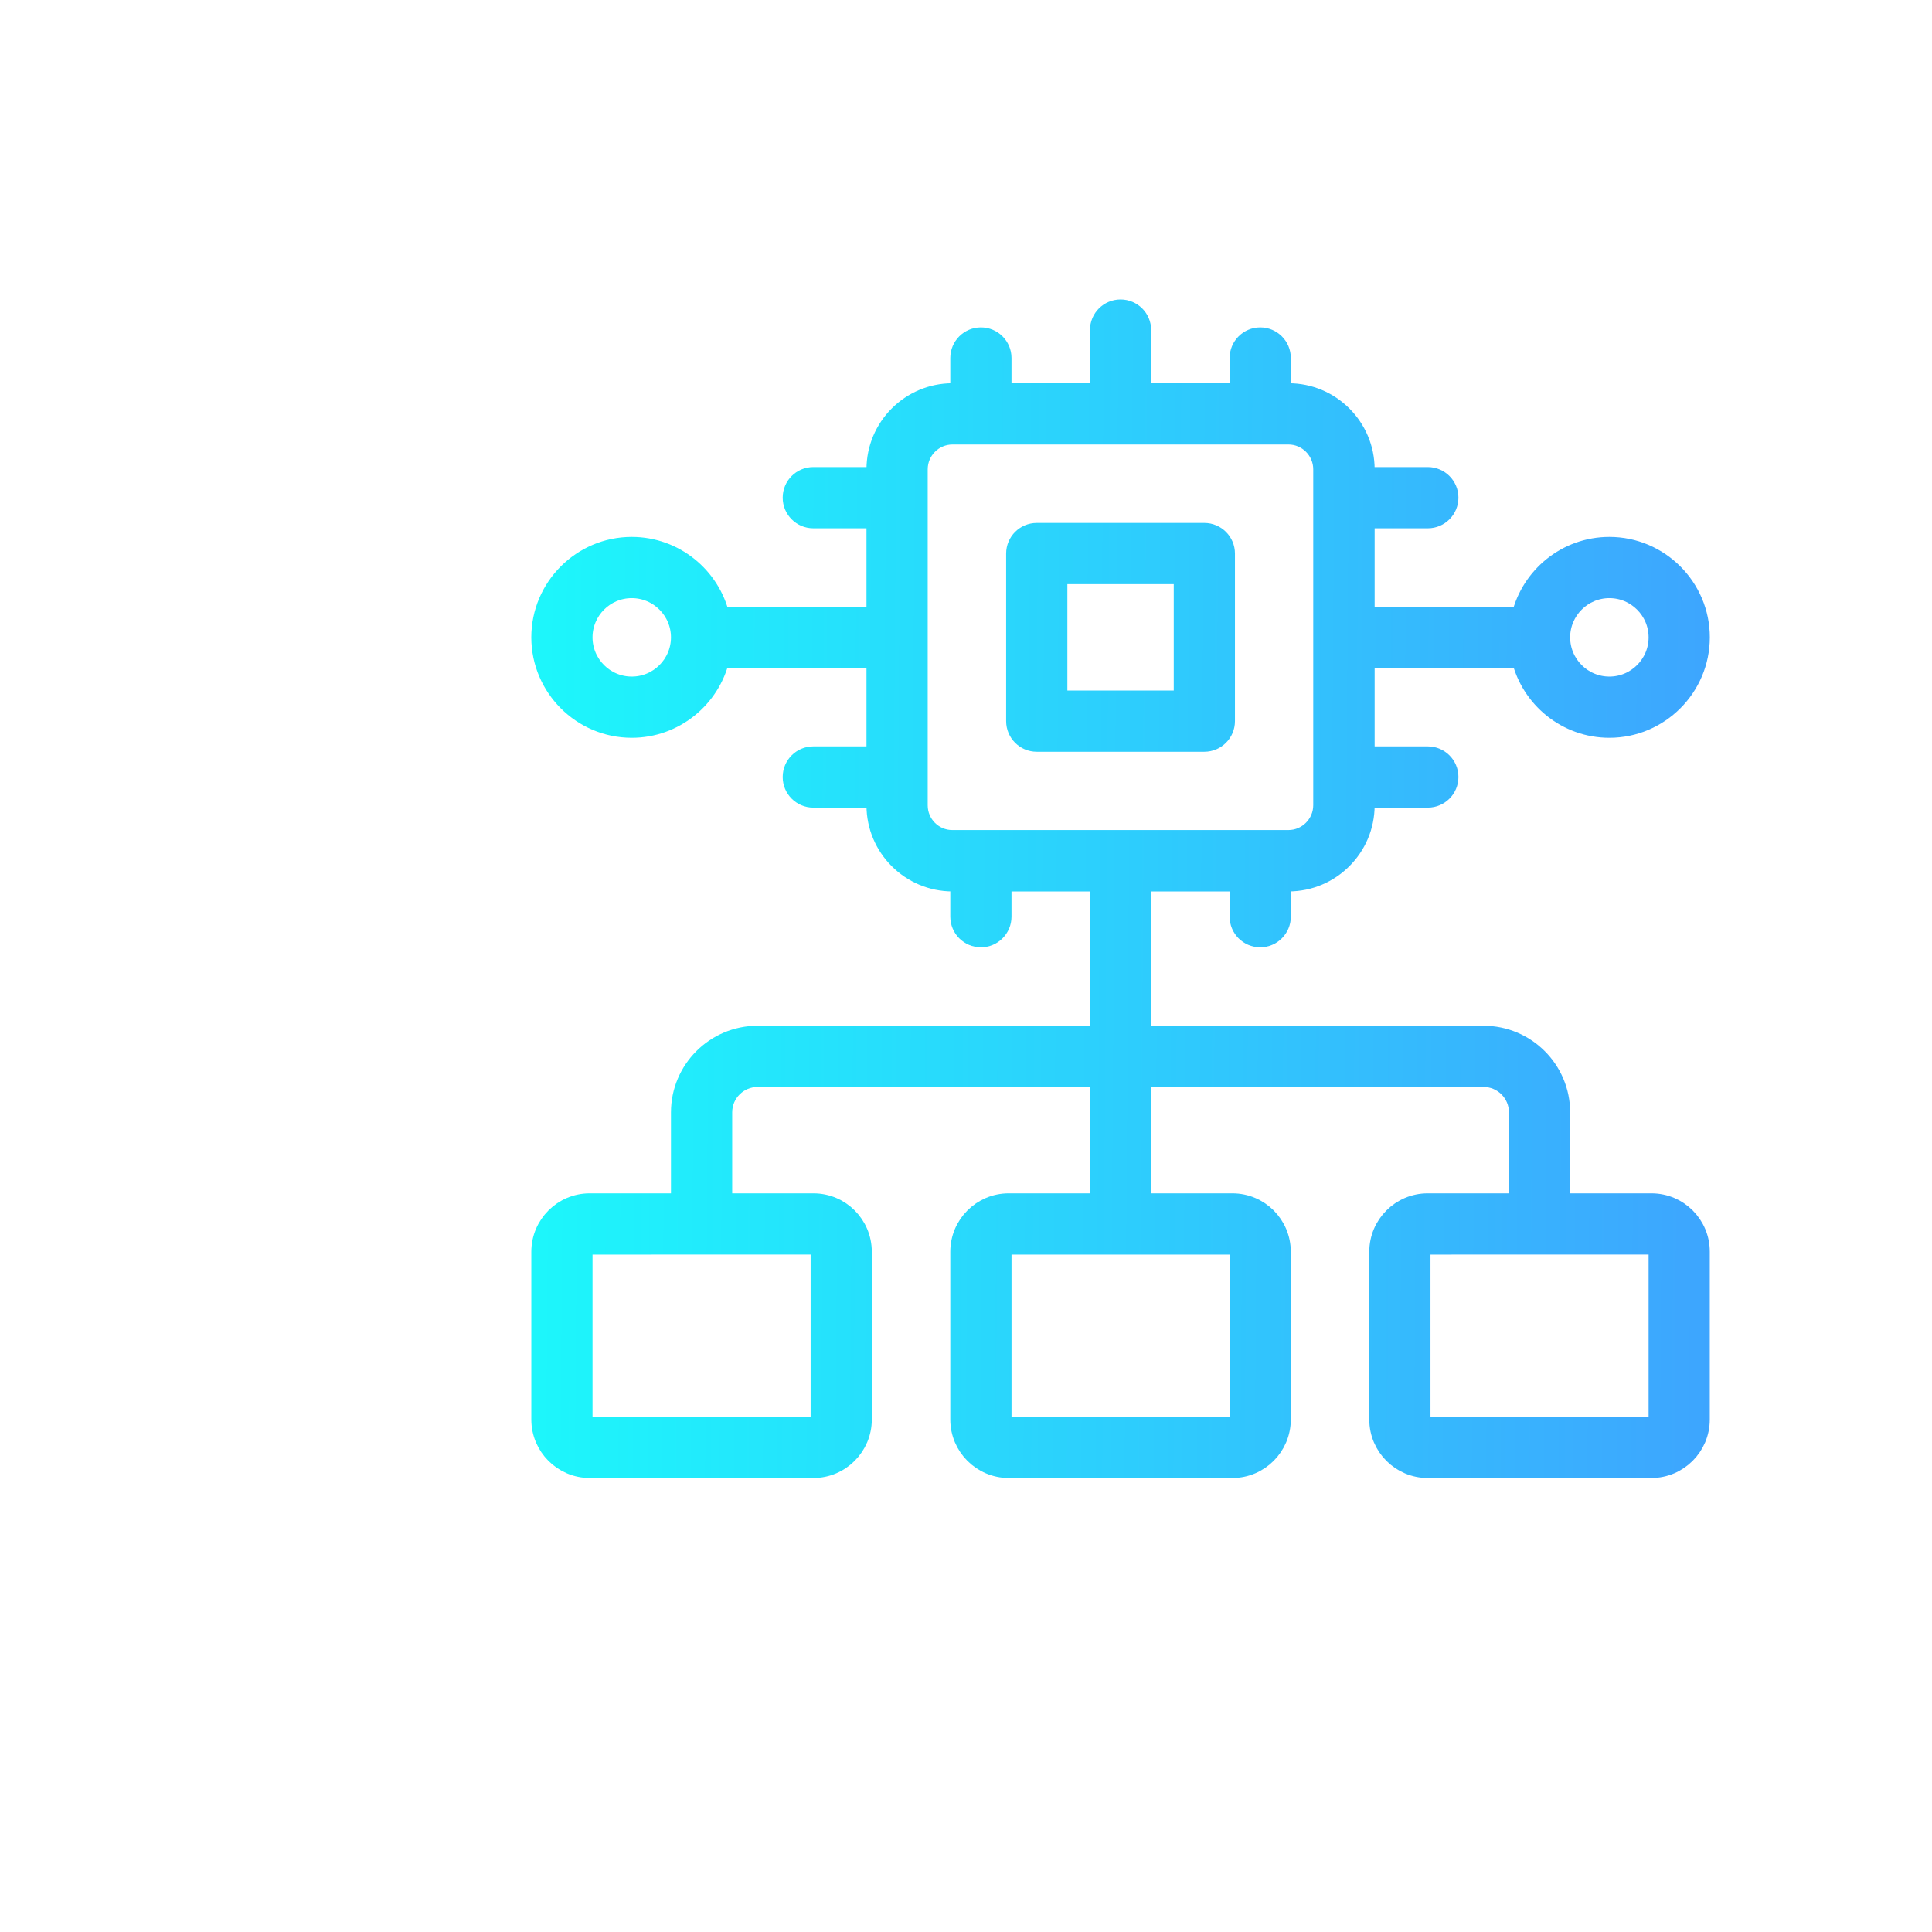<svg width="100" height="100" viewBox="0 0 100 100" fill="none" xmlns="http://www.w3.org/2000/svg">
<g filter="url(#filter0_d_769_13328)">
<path d="M37.662 42.411H46.337C46.935 42.411 47.421 41.925 47.421 41.326V32.651C47.421 32.053 46.935 31.567 46.337 31.567H37.662C37.064 31.567 36.578 32.053 36.578 32.651V41.326C36.578 41.925 37.064 42.411 37.662 42.411ZM38.747 33.736H45.253V40.242H38.747V33.736ZM69.478 66.267H64.771V61.577C64.771 59.379 62.986 57.592 60.786 57.592H43.084V49.64H48.145V51.447C48.145 52.046 48.63 52.532 49.229 52.532C49.828 52.532 50.313 52.046 50.313 51.447V49.64H50.697C52.88 49.64 54.651 47.861 54.651 45.686V45.302H57.904C58.502 45.302 58.988 44.816 58.988 44.218C58.988 43.619 58.502 43.133 57.904 43.133H54.651V38.073H62.732C63.224 40.14 65.082 41.688 67.301 41.688C69.888 41.688 72 39.575 72 36.989C72 34.402 69.888 32.29 67.301 32.29C65.082 32.29 63.224 33.837 62.732 35.904H54.651V30.844H57.904C58.502 30.844 58.988 30.358 58.988 29.759C58.988 29.161 58.502 28.675 57.904 28.675H54.651V28.291C54.651 26.108 52.872 24.337 50.697 24.337H50.313V22.53C50.313 21.932 49.828 21.446 49.229 21.446C48.63 21.446 48.145 21.932 48.145 22.53V24.337H43.084V21.084C43.084 20.486 42.599 20 42 20C41.401 20 40.916 20.486 40.916 21.084V24.337H35.855V22.53C35.855 21.932 35.37 21.446 34.771 21.446C34.172 21.446 33.687 21.932 33.687 22.53V24.337H33.303C31.12 24.337 29.349 26.117 29.349 28.291V28.675H26.096C25.498 28.675 25.012 29.161 25.012 29.759C25.012 30.358 25.498 30.844 26.096 30.844H29.349V35.904H21.268C20.776 33.837 18.918 32.29 16.699 32.29C14.112 32.29 12 34.402 12 36.989C12 39.575 14.112 41.688 16.699 41.688C18.918 41.688 20.776 40.14 21.268 38.073H29.349V43.133H26.096C25.498 43.133 25.012 43.619 25.012 44.218C25.012 44.816 25.498 45.302 26.096 45.302H29.349V45.686C29.349 47.869 31.128 49.64 33.303 49.64H33.687V51.447C33.687 52.046 34.172 52.532 34.771 52.532C35.37 52.532 35.855 52.046 35.855 51.447V49.64H40.916V57.592H23.214C21.017 57.592 19.229 59.377 19.229 61.577V66.267H14.522C13.133 66.267 12.001 67.402 12.001 68.789V77.478C12.001 78.868 13.136 80 14.522 80H26.103C27.492 80 28.624 78.865 28.624 77.478V68.789C28.624 67.399 27.498 66.267 26.103 66.267H21.398V61.577C21.398 60.571 22.214 59.761 23.214 59.761H40.916V66.267H36.209C34.819 66.267 33.687 67.402 33.687 68.789V77.478C33.687 78.868 34.822 80 36.209 80H47.789C49.179 80 50.311 78.865 50.311 77.478V68.789C50.311 67.399 49.184 66.267 47.789 66.267H43.085V59.761H60.787C61.792 59.761 62.603 60.577 62.603 61.577V66.267H57.895C56.506 66.267 55.374 67.402 55.374 68.789V77.478C55.374 78.868 56.509 80 57.895 80H69.476C70.865 80 71.998 78.865 71.998 77.478V68.789C72.001 67.402 70.874 66.267 69.479 66.267H69.478ZM67.301 34.459C68.696 34.459 69.831 35.594 69.831 36.989C69.831 38.384 68.696 39.519 67.301 39.519C65.906 39.519 64.771 38.384 64.771 36.989C64.771 35.594 65.906 34.459 67.301 34.459ZM16.699 39.519C15.304 39.519 14.169 38.384 14.169 36.989C14.169 35.594 15.304 34.459 16.699 34.459C18.094 34.459 19.229 35.594 19.229 36.989C19.229 38.384 18.094 39.519 16.699 39.519ZM31.518 45.686V28.291C31.518 27.309 32.32 26.507 33.303 26.507H50.689C51.671 26.507 52.473 27.309 52.473 28.291V45.678C52.473 46.661 51.671 47.463 50.689 47.463H33.303C32.32 47.472 31.518 46.669 31.518 45.686ZM26.458 68.789V77.478C26.458 77.673 26.3 77.831 26.105 77.831L14.522 77.834C14.327 77.834 14.169 77.676 14.169 77.481V68.791C14.169 68.597 14.327 68.439 14.522 68.439L20.314 68.436H26.105C26.3 68.436 26.458 68.594 26.458 68.789ZM48.144 68.789V77.478C48.144 77.673 47.986 77.831 47.791 77.831L36.209 77.834C36.014 77.834 35.856 77.676 35.856 77.481V68.791C35.856 68.597 36.014 68.439 36.209 68.439H47.789C47.987 68.436 48.144 68.594 48.144 68.789ZM69.831 77.48C69.831 77.675 69.673 77.833 69.478 77.833H57.895C57.7 77.833 57.542 77.675 57.542 77.48V68.791C57.542 68.596 57.7 68.438 57.895 68.438L63.687 68.435H69.478C69.673 68.435 69.831 68.593 69.831 68.788L69.831 77.48Z" fill="url(#paint0_linear_769_13328)"/>
<path d="M37.662 42.411H46.337C46.935 42.411 47.421 41.925 47.421 41.326V32.651C47.421 32.053 46.935 31.567 46.337 31.567H37.662C37.064 31.567 36.578 32.053 36.578 32.651V41.326C36.578 41.925 37.064 42.411 37.662 42.411ZM38.747 33.736H45.253V40.242H38.747V33.736ZM69.478 66.267H64.771V61.577C64.771 59.379 62.986 57.592 60.786 57.592H43.084V49.64H48.145V51.447C48.145 52.046 48.63 52.532 49.229 52.532C49.828 52.532 50.313 52.046 50.313 51.447V49.64H50.697C52.88 49.64 54.651 47.861 54.651 45.686V45.302H57.904C58.502 45.302 58.988 44.816 58.988 44.218C58.988 43.619 58.502 43.133 57.904 43.133H54.651V38.073H62.732C63.224 40.14 65.082 41.688 67.301 41.688C69.888 41.688 72 39.575 72 36.989C72 34.402 69.888 32.29 67.301 32.29C65.082 32.29 63.224 33.837 62.732 35.904H54.651V30.844H57.904C58.502 30.844 58.988 30.358 58.988 29.759C58.988 29.161 58.502 28.675 57.904 28.675H54.651V28.291C54.651 26.108 52.872 24.337 50.697 24.337H50.313V22.53C50.313 21.932 49.828 21.446 49.229 21.446C48.63 21.446 48.145 21.932 48.145 22.53V24.337H43.084V21.084C43.084 20.486 42.599 20 42 20C41.401 20 40.916 20.486 40.916 21.084V24.337H35.855V22.53C35.855 21.932 35.37 21.446 34.771 21.446C34.172 21.446 33.687 21.932 33.687 22.53V24.337H33.303C31.12 24.337 29.349 26.117 29.349 28.291V28.675H26.096C25.498 28.675 25.012 29.161 25.012 29.759C25.012 30.358 25.498 30.844 26.096 30.844H29.349V35.904H21.268C20.776 33.837 18.918 32.29 16.699 32.29C14.112 32.29 12 34.402 12 36.989C12 39.575 14.112 41.688 16.699 41.688C18.918 41.688 20.776 40.14 21.268 38.073H29.349V43.133H26.096C25.498 43.133 25.012 43.619 25.012 44.218C25.012 44.816 25.498 45.302 26.096 45.302H29.349V45.686C29.349 47.869 31.128 49.64 33.303 49.64H33.687V51.447C33.687 52.046 34.172 52.532 34.771 52.532C35.37 52.532 35.855 52.046 35.855 51.447V49.64H40.916V57.592H23.214C21.017 57.592 19.229 59.377 19.229 61.577V66.267H14.522C13.133 66.267 12.001 67.402 12.001 68.789V77.478C12.001 78.868 13.136 80 14.522 80H26.103C27.492 80 28.624 78.865 28.624 77.478V68.789C28.624 67.399 27.498 66.267 26.103 66.267H21.398V61.577C21.398 60.571 22.214 59.761 23.214 59.761H40.916V66.267H36.209C34.819 66.267 33.687 67.402 33.687 68.789V77.478C33.687 78.868 34.822 80 36.209 80H47.789C49.179 80 50.311 78.865 50.311 77.478V68.789C50.311 67.399 49.184 66.267 47.789 66.267H43.085V59.761H60.787C61.792 59.761 62.603 60.577 62.603 61.577V66.267H57.895C56.506 66.267 55.374 67.402 55.374 68.789V77.478C55.374 78.868 56.509 80 57.895 80H69.476C70.865 80 71.998 78.865 71.998 77.478V68.789C72.001 67.402 70.874 66.267 69.479 66.267H69.478ZM67.301 34.459C68.696 34.459 69.831 35.594 69.831 36.989C69.831 38.384 68.696 39.519 67.301 39.519C65.906 39.519 64.771 38.384 64.771 36.989C64.771 35.594 65.906 34.459 67.301 34.459ZM16.699 39.519C15.304 39.519 14.169 38.384 14.169 36.989C14.169 35.594 15.304 34.459 16.699 34.459C18.094 34.459 19.229 35.594 19.229 36.989C19.229 38.384 18.094 39.519 16.699 39.519ZM31.518 45.686V28.291C31.518 27.309 32.32 26.507 33.303 26.507H50.689C51.671 26.507 52.473 27.309 52.473 28.291V45.678C52.473 46.661 51.671 47.463 50.689 47.463H33.303C32.32 47.472 31.518 46.669 31.518 45.686ZM26.458 68.789V77.478C26.458 77.673 26.3 77.831 26.105 77.831L14.522 77.834C14.327 77.834 14.169 77.676 14.169 77.481V68.791C14.169 68.597 14.327 68.439 14.522 68.439L20.314 68.436H26.105C26.3 68.436 26.458 68.594 26.458 68.789ZM48.144 68.789V77.478C48.144 77.673 47.986 77.831 47.791 77.831L36.209 77.834C36.014 77.834 35.856 77.676 35.856 77.481V68.791C35.856 68.597 36.014 68.439 36.209 68.439H47.789C47.987 68.436 48.144 68.594 48.144 68.789ZM69.831 77.48C69.831 77.675 69.673 77.833 69.478 77.833H57.895C57.7 77.833 57.542 77.675 57.542 77.48V68.791C57.542 68.596 57.7 68.438 57.895 68.438L63.687 68.435H69.478C69.673 68.435 69.831 68.593 69.831 68.788L69.831 77.48Z" stroke="url(#paint1_linear_769_13328)"/>
</g>
<defs>
<filter id="filter0_d_769_13328" x="11.5" y="11.5" width="81" height="69" filterUnits="userSpaceOnUse" color-interpolation-filters="sRGB">
<feFlood flood-opacity="0" result="BackgroundImageFix"/>
<feColorMatrix in="SourceAlpha" type="matrix" values="0 0 0 0 0 0 0 0 0 0 0 0 0 0 0 0 0 0 127 0" result="hardAlpha"/>
<feOffset dx="16" dy="-4"/>
<feGaussianBlur stdDeviation="2"/>
<feComposite in2="hardAlpha" operator="out"/>
<feColorMatrix type="matrix" values="0 0 0 0 0.118 0 0 0 0 0.941 0 0 0 0 0.984 0 0 0 0.3 0"/>
<feBlend mode="normal" in2="BackgroundImageFix" result="effect1_dropShadow_769_13328"/>
<feBlend mode="normal" in="SourceGraphic" in2="effect1_dropShadow_769_13328" result="shape"/>
</filter>
<linearGradient id="paint0_linear_769_13328" x1="5.478" y1="35.556" x2="79.515" y2="36.095" gradientUnits="userSpaceOnUse">
<stop stop-color="#19FFFB"/>
<stop offset="0.92" stop-color="#3EA4FE"/>
</linearGradient>
<linearGradient id="paint1_linear_769_13328" x1="5.478" y1="35.556" x2="79.515" y2="36.095" gradientUnits="userSpaceOnUse">
<stop stop-color="#19FFFB"/>
<stop offset="0.92" stop-color="#3EA4FE"/>
</linearGradient>
</defs>
</svg>
